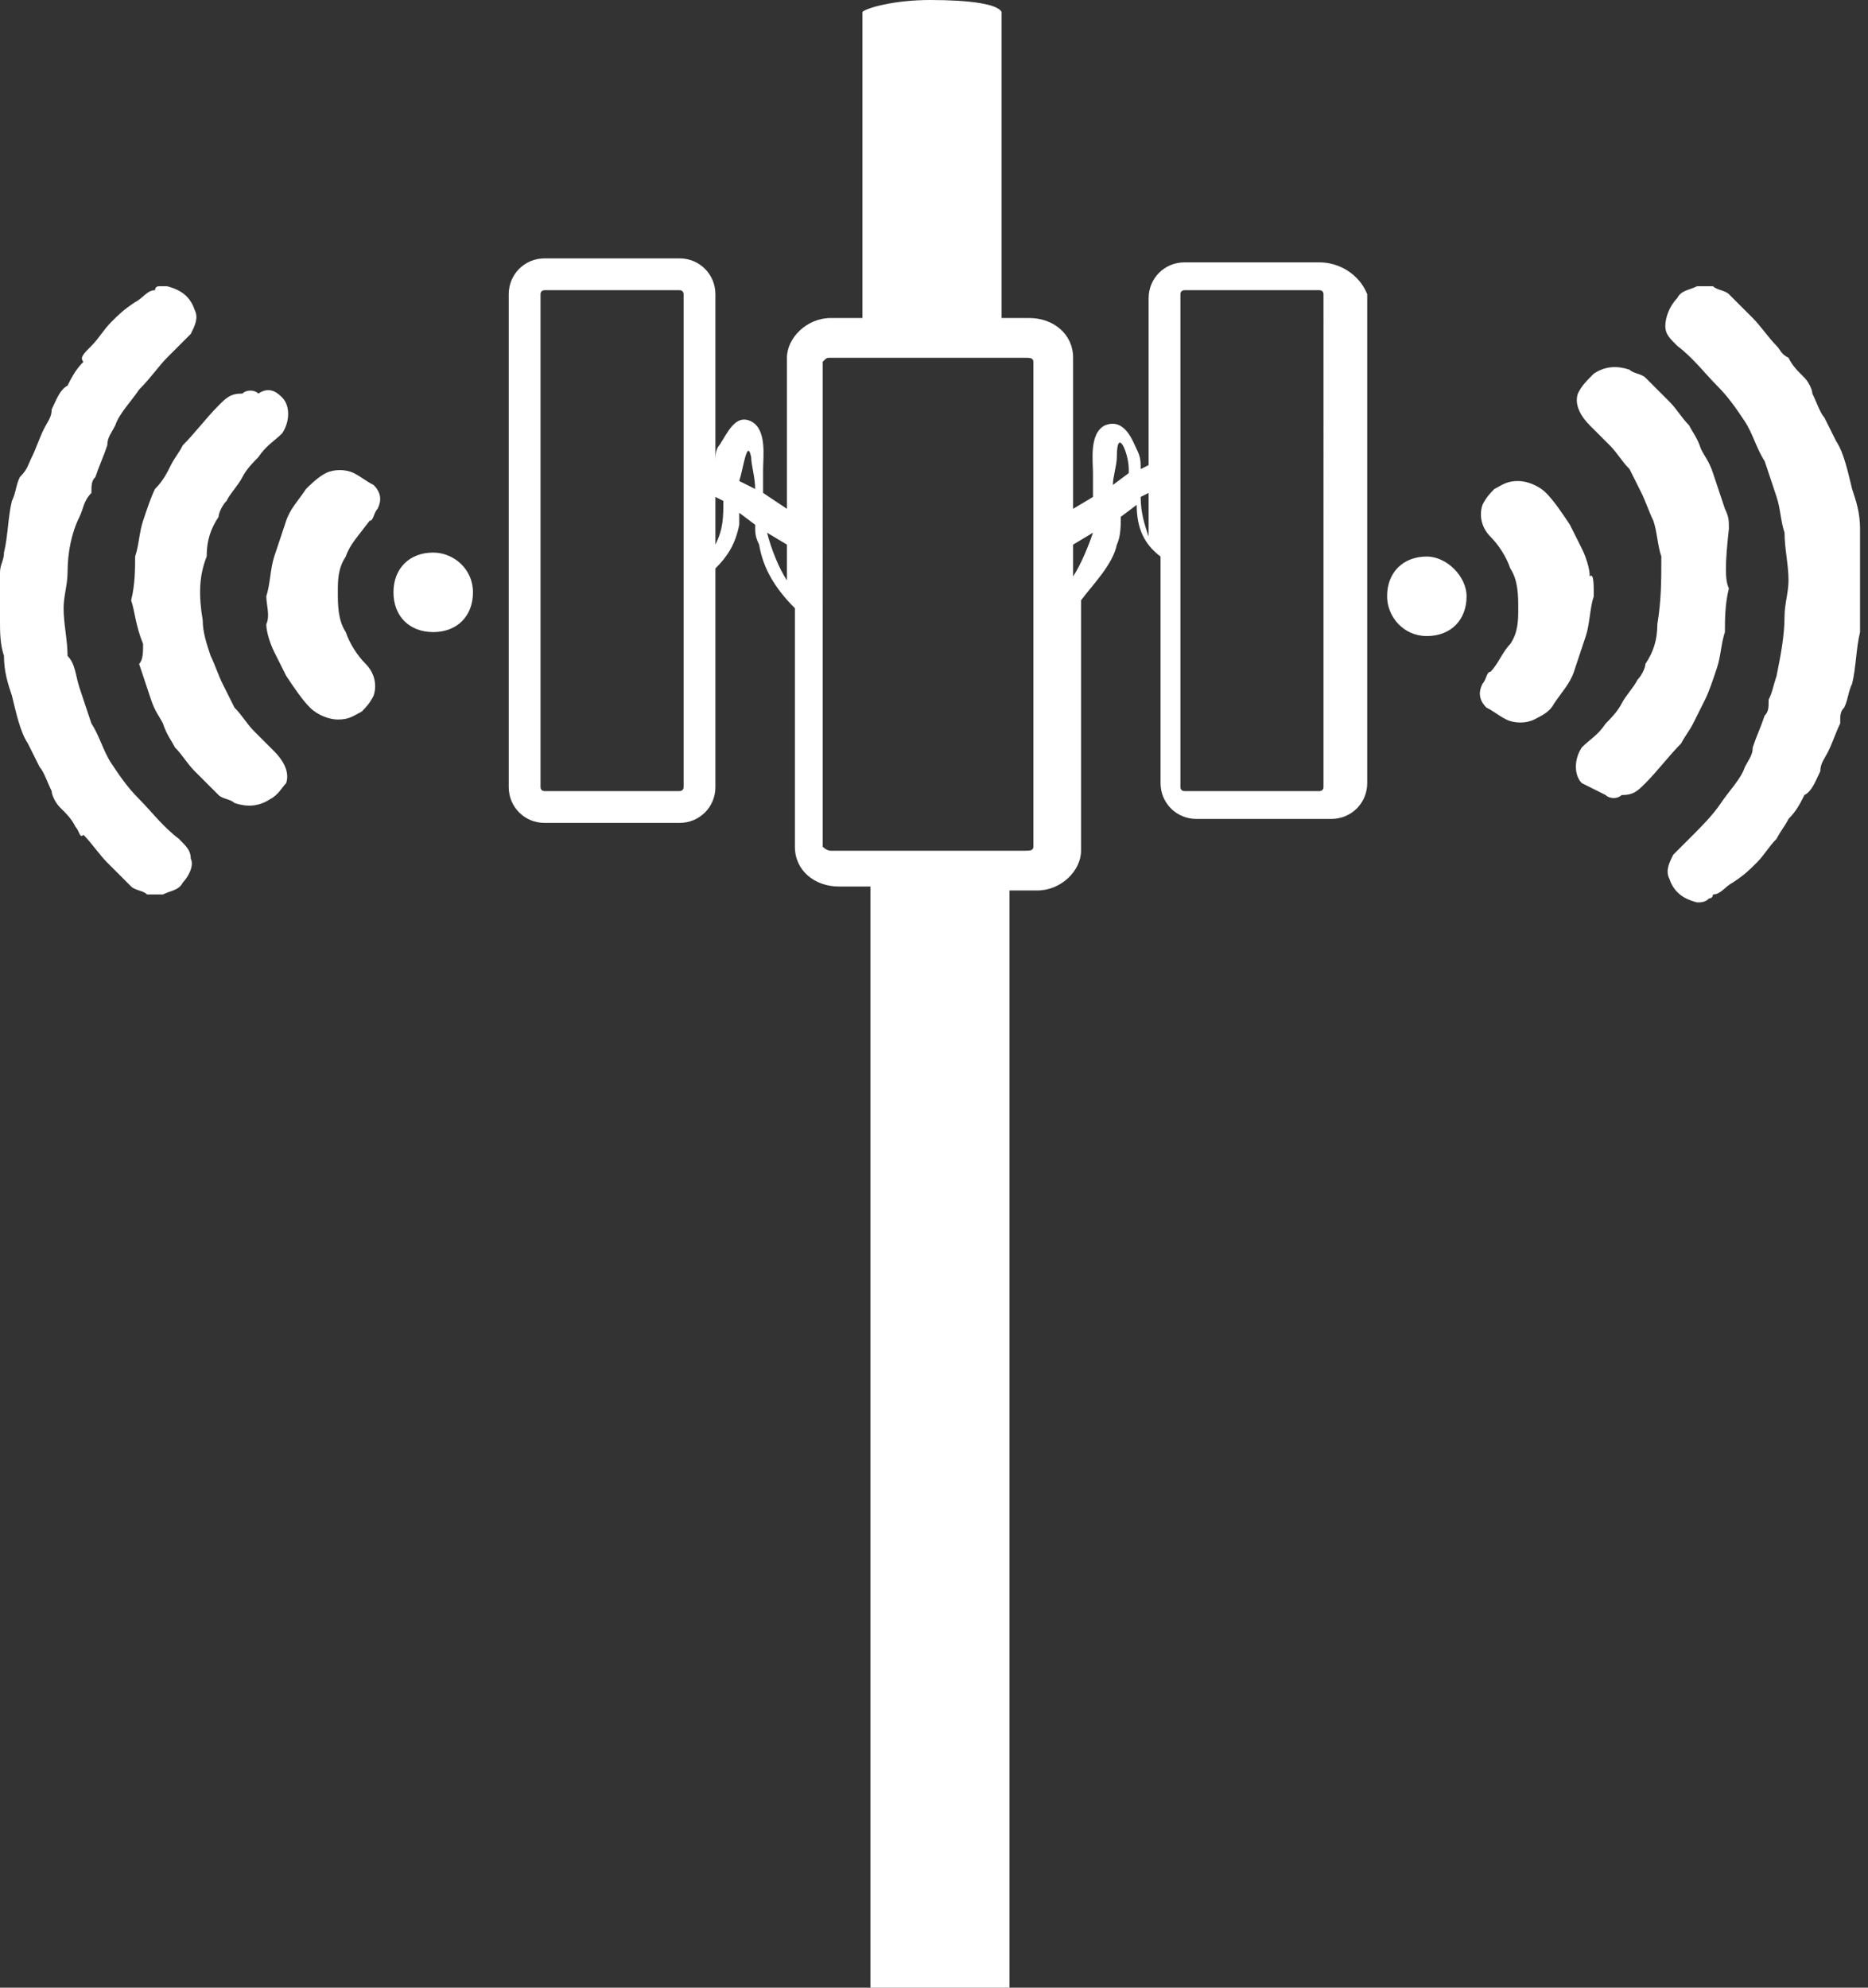 <?xml version="1.0" encoding="UTF-8"?> <!-- Generator: Adobe Illustrator 24.2.3, SVG Export Plug-In . SVG Version: 6.00 Build 0) --> <svg xmlns="http://www.w3.org/2000/svg" xmlns:xlink="http://www.w3.org/1999/xlink" version="1.1" id="Capa_1" x="0px" y="0px" viewBox="0 0 47 50" style="enable-background:new 0 0 47 50;" xml:space="preserve"><rect x="0" y="0" width="47" height="50" fill="#333333" stroke="none"/> <style type="text/css"> .st0{clip-path:url(#SVGID_2_);} .st1{fill:#FFFFFF;} </style> <g> <defs> <rect id="SVGID_1_" width="46.8" height="50"></rect> </defs> <clipPath id="SVGID_2_"> <use xlink:href="#SVGID_1_" style="overflow:visible;"></use> </clipPath> <g class="st0"> <path class="st1" d="M33.2,6.6h-3.4c-0.5,0-0.9,0.4-0.9,0.9v4.2l-0.2,0.1c0-0.2,0-0.3-0.1-0.5c-0.1-0.2-0.3-0.8-0.8-0.6 c-0.4,0.2-0.3,0.9-0.3,1.2c0,0.2,0,0.5,0,0.6L27,12.8V9c0-0.6-0.5-1-1.1-1h-0.7V0.3C25.1,0.1,24.4,0,23.4,0 c-0.9,0-1.6,0.2-1.7,0.3v7.7h-0.8c-0.6,0-1.1,0.5-1.1,1v3.8l-0.6-0.4c0-0.2,0-0.4,0-0.6c0-0.3,0.1-1-0.3-1.2 c-0.4-0.2-0.6,0.3-0.8,0.6c-0.1,0.1-0.1,0.3-0.1,0.4H18V7.4c0-0.5-0.4-0.9-0.9-0.9h-3.4c-0.5,0-0.9,0.4-0.9,0.9v12.4 c0,0.5,0.4,0.9,0.9,0.9h3.4c0.5,0,0.9-0.4,0.9-0.9v-5.5c0.3-0.3,0.5-0.6,0.6-1.1c0-0.1,0-0.2,0-0.3l0.4,0.3c0,0.2,0,0.3,0.1,0.5 c0.1,0.6,0.4,1.1,0.9,1.6v6c0,0.6,0.5,1,1.1,1h0.8v27.7h3.5V22.4h0.7c0.6,0,1.1-0.5,1.1-1v-6.3c0.3-0.4,0.8-0.9,0.9-1.4 c0.1-0.2,0.1-0.5,0.1-0.7l0.4-0.3c0,0.6,0.2,1,0.6,1.3v5.7c0,0.5,0.4,0.9,0.9,0.9h3.4c0.5,0,0.9-0.4,0.9-0.9V7.4 C34.2,6.9,33.7,6.6,33.2,6.6z M17.2,19.8c0,0.1-0.1,0.1-0.1,0.1h-3.4c-0.1,0-0.1-0.1-0.1-0.1V7.4c0-0.1,0.1-0.1,0.1-0.1h3.4 c0.1,0,0.1,0.1,0.1,0.1V19.8z M18,13.7v-1.2l0.2,0.1C18.2,13,18.2,13.3,18,13.7z M18.6,12.1c0.1-0.3,0.2-1.1,0.3-0.6 c0,0.2,0.1,0.5,0.1,0.8L18.6,12.1z M19.8,14.6c-0.2-0.3-0.4-0.8-0.5-1.2l0.5,0.3V14.6z M26,21.3c0,0.1-0.1,0.1-0.2,0.1h-4.9 c-0.1,0-0.2-0.1-0.2-0.1V9.1C20.8,9,20.8,9,20.9,9h4.9C25.9,9,26,9,26,9.1V21.3z M27,14.5v-0.8l0.5-0.3 C27.4,13.7,27.2,14.2,27,14.5z M28,12.2c0-0.2,0.1-0.5,0.1-0.7c0-0.8,0.3-0.1,0.3,0.3c0,0.1,0,0.1,0,0.1L28,12.2z M28.9,13.5 c-0.1-0.3-0.2-0.6-0.2-1l0.2-0.1V13.5z M33.3,19.8c0,0.1-0.1,0.1-0.1,0.1h-3.4c-0.1,0-0.1-0.1-0.1-0.1V7.4c0-0.1,0.1-0.1,0.1-0.1 h3.4c0.1,0,0.1,0.1,0.1,0.1V19.8z"></path> <path class="st1" d="M42.7,22.7C42.6,22.6,42.6,22.6,42.7,22.7c-0.4-0.1-0.6-0.3-0.7-0.6c-0.1-0.2,0-0.4,0.1-0.6 c0.2-0.2,0.3-0.3,0.5-0.5c0.2-0.2,0.5-0.5,0.7-0.8c0.2-0.3,0.5-0.6,0.6-0.9c0.1-0.2,0.2-0.3,0.2-0.5c0.1-0.3,0.2-0.5,0.3-0.8 c0.1-0.1,0.1-0.2,0.1-0.4c0.1-0.2,0.1-0.3,0.2-0.6c0.1-0.5,0.2-1,0.2-1.5c0-0.3,0.1-0.6,0.1-0.9c0-0.4-0.1-0.8-0.1-1.2 c-0.1-0.3-0.1-0.6-0.2-0.9c-0.1-0.3-0.2-0.6-0.3-0.9c-0.2-0.3-0.3-0.7-0.5-1c-0.2-0.3-0.4-0.6-0.7-0.9c-0.3-0.3-0.6-0.7-1-1 c-0.2-0.2-0.3-0.3-0.3-0.5C41.9,8,42,7.7,42.2,7.5c0.1-0.2,0.3-0.2,0.5-0.3c0.1,0,0.3,0,0.4,0c0.1,0.1,0.3,0.1,0.4,0.2 c0.2,0.2,0.4,0.4,0.6,0.6c0.2,0.2,0.4,0.5,0.6,0.7C44.8,8.8,44.8,8.9,45,9c0.1,0.2,0.2,0.3,0.4,0.5c0.1,0.1,0.2,0.3,0.2,0.4 c0.1,0.2,0.2,0.5,0.3,0.6c0.1,0.2,0.2,0.4,0.3,0.6c0.2,0.3,0.3,0.8,0.4,1.2c0.1,0.3,0.2,0.6,0.2,1c0.1,0.3,0.1,0.6,0.1,0.9 c0,0.4,0,0.8,0,1.2c0,0.2-0.1,0.3-0.1,0.5c-0.1,0.4-0.1,0.9-0.2,1.3c-0.1,0.2-0.1,0.4-0.2,0.6c-0.1,0.1-0.1,0.2-0.1,0.4 c-0.1,0.2-0.2,0.5-0.3,0.7c-0.1,0.2-0.2,0.3-0.2,0.5c-0.1,0.2-0.2,0.5-0.4,0.6c-0.1,0.2-0.2,0.4-0.4,0.6c-0.1,0.2-0.2,0.3-0.3,0.5 c-0.2,0.2-0.3,0.4-0.5,0.6c-0.2,0.2-0.3,0.3-0.6,0.5c-0.2,0.1-0.3,0.3-0.5,0.3c0,0,0,0.1-0.1,0.1C42.9,22.7,42.8,22.7,42.7,22.7z"></path> <path class="st1" d="M43.5,14.8c-0.1,0.4-0.1,0.8-0.1,1.1c-0.1,0.3-0.1,0.6-0.2,0.9c-0.1,0.3-0.2,0.6-0.3,0.8 c-0.1,0.2-0.2,0.4-0.3,0.6c-0.1,0.2-0.2,0.3-0.3,0.5c-0.3,0.3-0.6,0.7-0.9,1c-0.2,0.2-0.3,0.3-0.6,0.3c-0.1,0.1-0.3,0.1-0.4,0 c-0.2-0.1-0.4-0.2-0.6-0.3c-0.2-0.2-0.2-0.6,0-0.9c0.2-0.2,0.4-0.3,0.6-0.6c0.1-0.1,0.3-0.3,0.4-0.5c0.1-0.2,0.3-0.4,0.4-0.6 c0.1-0.1,0.2-0.3,0.2-0.4c0.2-0.3,0.3-0.6,0.3-1c0.1-0.6,0.1-1.1,0.1-1.7c-0.1-0.3-0.1-0.6-0.2-0.9c-0.1-0.2-0.2-0.5-0.3-0.7 c-0.1-0.2-0.2-0.4-0.3-0.6c-0.2-0.2-0.3-0.4-0.5-0.6c-0.2-0.2-0.3-0.3-0.5-0.5c-0.2-0.2-0.4-0.5-0.3-0.8c0.1-0.2,0.2-0.3,0.4-0.5 c0.3-0.2,0.6-0.2,0.9-0.1c0.1,0.1,0.3,0.1,0.4,0.2c0.2,0.2,0.4,0.4,0.6,0.6c0.2,0.2,0.3,0.4,0.5,0.6c0.1,0.2,0.2,0.3,0.3,0.6 c0.1,0.2,0.2,0.3,0.3,0.6c0.1,0.3,0.2,0.6,0.3,0.9c0.1,0.2,0.1,0.3,0.1,0.5C43.4,14.2,43.4,14.6,43.5,14.8z"></path> <path class="st1" d="M40.1,15c-0.1,0.3-0.1,0.7-0.2,1c-0.1,0.3-0.2,0.6-0.3,0.9c-0.1,0.3-0.3,0.5-0.5,0.8 c-0.1,0.2-0.3,0.3-0.5,0.4c-0.2,0.1-0.5,0.1-0.7,0c-0.2-0.1-0.3-0.2-0.5-0.3c-0.2-0.2-0.2-0.4-0.1-0.6c0.1-0.1,0.1-0.3,0.2-0.3 c0.2-0.2,0.3-0.5,0.5-0.7c0.2-0.3,0.2-0.6,0.2-0.9c0-0.3,0-0.7-0.2-1c-0.1-0.3-0.3-0.6-0.5-0.8c-0.2-0.2-0.3-0.5-0.2-0.8 c0.1-0.2,0.2-0.3,0.3-0.4c0.2-0.1,0.3-0.2,0.6-0.2c0.2,0,0.5,0.1,0.7,0.3c0.2,0.2,0.4,0.5,0.6,0.8c0.1,0.2,0.2,0.4,0.3,0.6 c0.1,0.2,0.2,0.5,0.2,0.7C40.1,14.4,40.1,14.7,40.1,15z"></path> <path class="st1" d="M35.9,16c0.6,0,1-0.4,1-1c0-0.5-0.5-1-1-1c-0.6,0-1,0.4-1,1C34.9,15.5,35.3,16,35.9,16z"></path> <path class="st1" d="M4.2,7.2C4.2,7.2,4.2,7.3,4.2,7.2c0.4,0.1,0.6,0.3,0.7,0.6c0.1,0.2,0,0.4-0.1,0.6C4.6,8.6,4.4,8.8,4.2,9 C4,9.2,3.8,9.5,3.5,9.8c-0.2,0.3-0.5,0.6-0.6,0.9c-0.1,0.2-0.2,0.3-0.2,0.5c-0.1,0.3-0.2,0.5-0.3,0.8c-0.1,0.1-0.1,0.2-0.1,0.4 C2.1,12.6,2.1,12.8,2,13c-0.2,0.4-0.3,0.9-0.3,1.4c0,0.3-0.1,0.6-0.1,0.9c0,0.4,0.1,0.8,0.1,1.2C1.9,16.7,1.9,17,2,17.3 c0.1,0.3,0.2,0.6,0.3,0.9c0.2,0.3,0.3,0.7,0.5,1c0.2,0.3,0.4,0.6,0.7,0.9c0.3,0.3,0.6,0.7,1,1c0.2,0.2,0.3,0.3,0.3,0.5 c0.1,0.2-0.1,0.5-0.2,0.6c-0.1,0.2-0.3,0.2-0.5,0.3c-0.1,0-0.3,0-0.4,0c-0.1-0.1-0.3-0.1-0.4-0.2c-0.2-0.2-0.4-0.4-0.6-0.6 c-0.2-0.2-0.4-0.5-0.6-0.7C2,21.1,2,20.9,1.9,20.8c-0.1-0.2-0.2-0.3-0.4-0.5c-0.1-0.1-0.2-0.3-0.2-0.4c-0.1-0.2-0.2-0.5-0.3-0.6 c-0.1-0.2-0.2-0.4-0.3-0.6c-0.2-0.3-0.3-0.8-0.4-1.2c-0.1-0.3-0.2-0.6-0.2-1c-0.1-0.3-0.1-0.6-0.1-0.9c0-0.4,0-0.8,0-1.2 c0-0.2,0.1-0.3,0.1-0.5c0.1-0.4,0.1-0.9,0.2-1.3c0.1-0.2,0.1-0.4,0.2-0.6c0.2-0.2,0.2-0.3,0.3-0.5c0.1-0.2,0.2-0.5,0.3-0.7 c0.1-0.2,0.2-0.3,0.2-0.5c0.1-0.2,0.2-0.5,0.4-0.6c0.1-0.2,0.2-0.4,0.4-0.6C2,9,2.1,8.9,2.3,8.7c0.2-0.2,0.3-0.4,0.5-0.6 c0.2-0.2,0.3-0.3,0.6-0.5c0.2-0.1,0.3-0.3,0.5-0.3c0,0,0-0.1,0.1-0.1C3.9,7.2,4.1,7.2,4.2,7.2z"></path> <path class="st1" d="M3.3,15.1c0.1-0.4,0.1-0.8,0.1-1.1c0.1-0.3,0.1-0.6,0.2-0.9c0.1-0.3,0.2-0.6,0.3-0.8c0.2-0.2,0.3-0.4,0.4-0.6 c0.1-0.2,0.2-0.3,0.3-0.5c0.3-0.3,0.6-0.7,0.9-1c0.2-0.2,0.3-0.3,0.6-0.3c0.1-0.1,0.3-0.1,0.4,0C6.8,9.7,7,9.9,7.1,10 c0.2,0.2,0.2,0.6,0,0.9c-0.2,0.2-0.4,0.3-0.6,0.6c-0.1,0.1-0.3,0.3-0.4,0.5c-0.1,0.2-0.3,0.4-0.4,0.6c-0.1,0.1-0.2,0.3-0.2,0.4 c-0.2,0.3-0.3,0.6-0.3,1C5,14.5,5,15,5.1,15.6c0,0.3,0.1,0.6,0.2,0.9c0.1,0.2,0.2,0.5,0.3,0.7c0.1,0.2,0.2,0.4,0.3,0.6 c0.2,0.2,0.3,0.4,0.5,0.6c0.2,0.2,0.3,0.3,0.5,0.5c0.2,0.2,0.4,0.5,0.3,0.8C7.1,19.8,7,20,6.8,20.1c-0.3,0.2-0.6,0.2-0.9,0.1 c-0.1-0.1-0.3-0.1-0.4-0.2c-0.2-0.2-0.4-0.4-0.6-0.6c-0.2-0.2-0.3-0.4-0.5-0.6c-0.1-0.2-0.2-0.3-0.3-0.6c-0.1-0.2-0.2-0.3-0.3-0.6 c-0.1-0.3-0.2-0.6-0.3-0.9c0.1-0.1,0.1-0.3,0.1-0.5C3.4,15.7,3.4,15.4,3.3,15.1z"></path> <path class="st1" d="M6.7,15c0.1-0.3,0.1-0.7,0.2-1c0.1-0.3,0.2-0.6,0.3-0.9c0.1-0.3,0.3-0.5,0.5-0.8C7.8,12.2,8,12,8.2,11.9 c0.2-0.1,0.5-0.1,0.7,0c0.2,0.1,0.3,0.2,0.5,0.3c0.2,0.2,0.2,0.4,0.1,0.6c-0.1,0.1-0.1,0.3-0.2,0.3C9,13.5,8.8,13.7,8.7,14 c-0.2,0.3-0.2,0.6-0.2,0.9c0,0.3,0,0.7,0.2,1c0.1,0.3,0.3,0.6,0.5,0.8c0.2,0.2,0.3,0.5,0.2,0.8c-0.1,0.2-0.2,0.3-0.3,0.4 c-0.2,0.1-0.3,0.2-0.6,0.2c-0.2,0-0.5-0.1-0.7-0.3c-0.2-0.2-0.4-0.5-0.6-0.8c-0.1-0.2-0.2-0.4-0.3-0.6c-0.1-0.2-0.2-0.5-0.2-0.7 C6.8,15.5,6.7,15.2,6.7,15z"></path> <path class="st1" d="M10.9,15.9c0.6,0,1-0.4,1-1s-0.5-1-1-1c-0.6,0-1,0.4-1,1S10.3,15.9,10.9,15.9z"></path> </g> </g> </svg> 